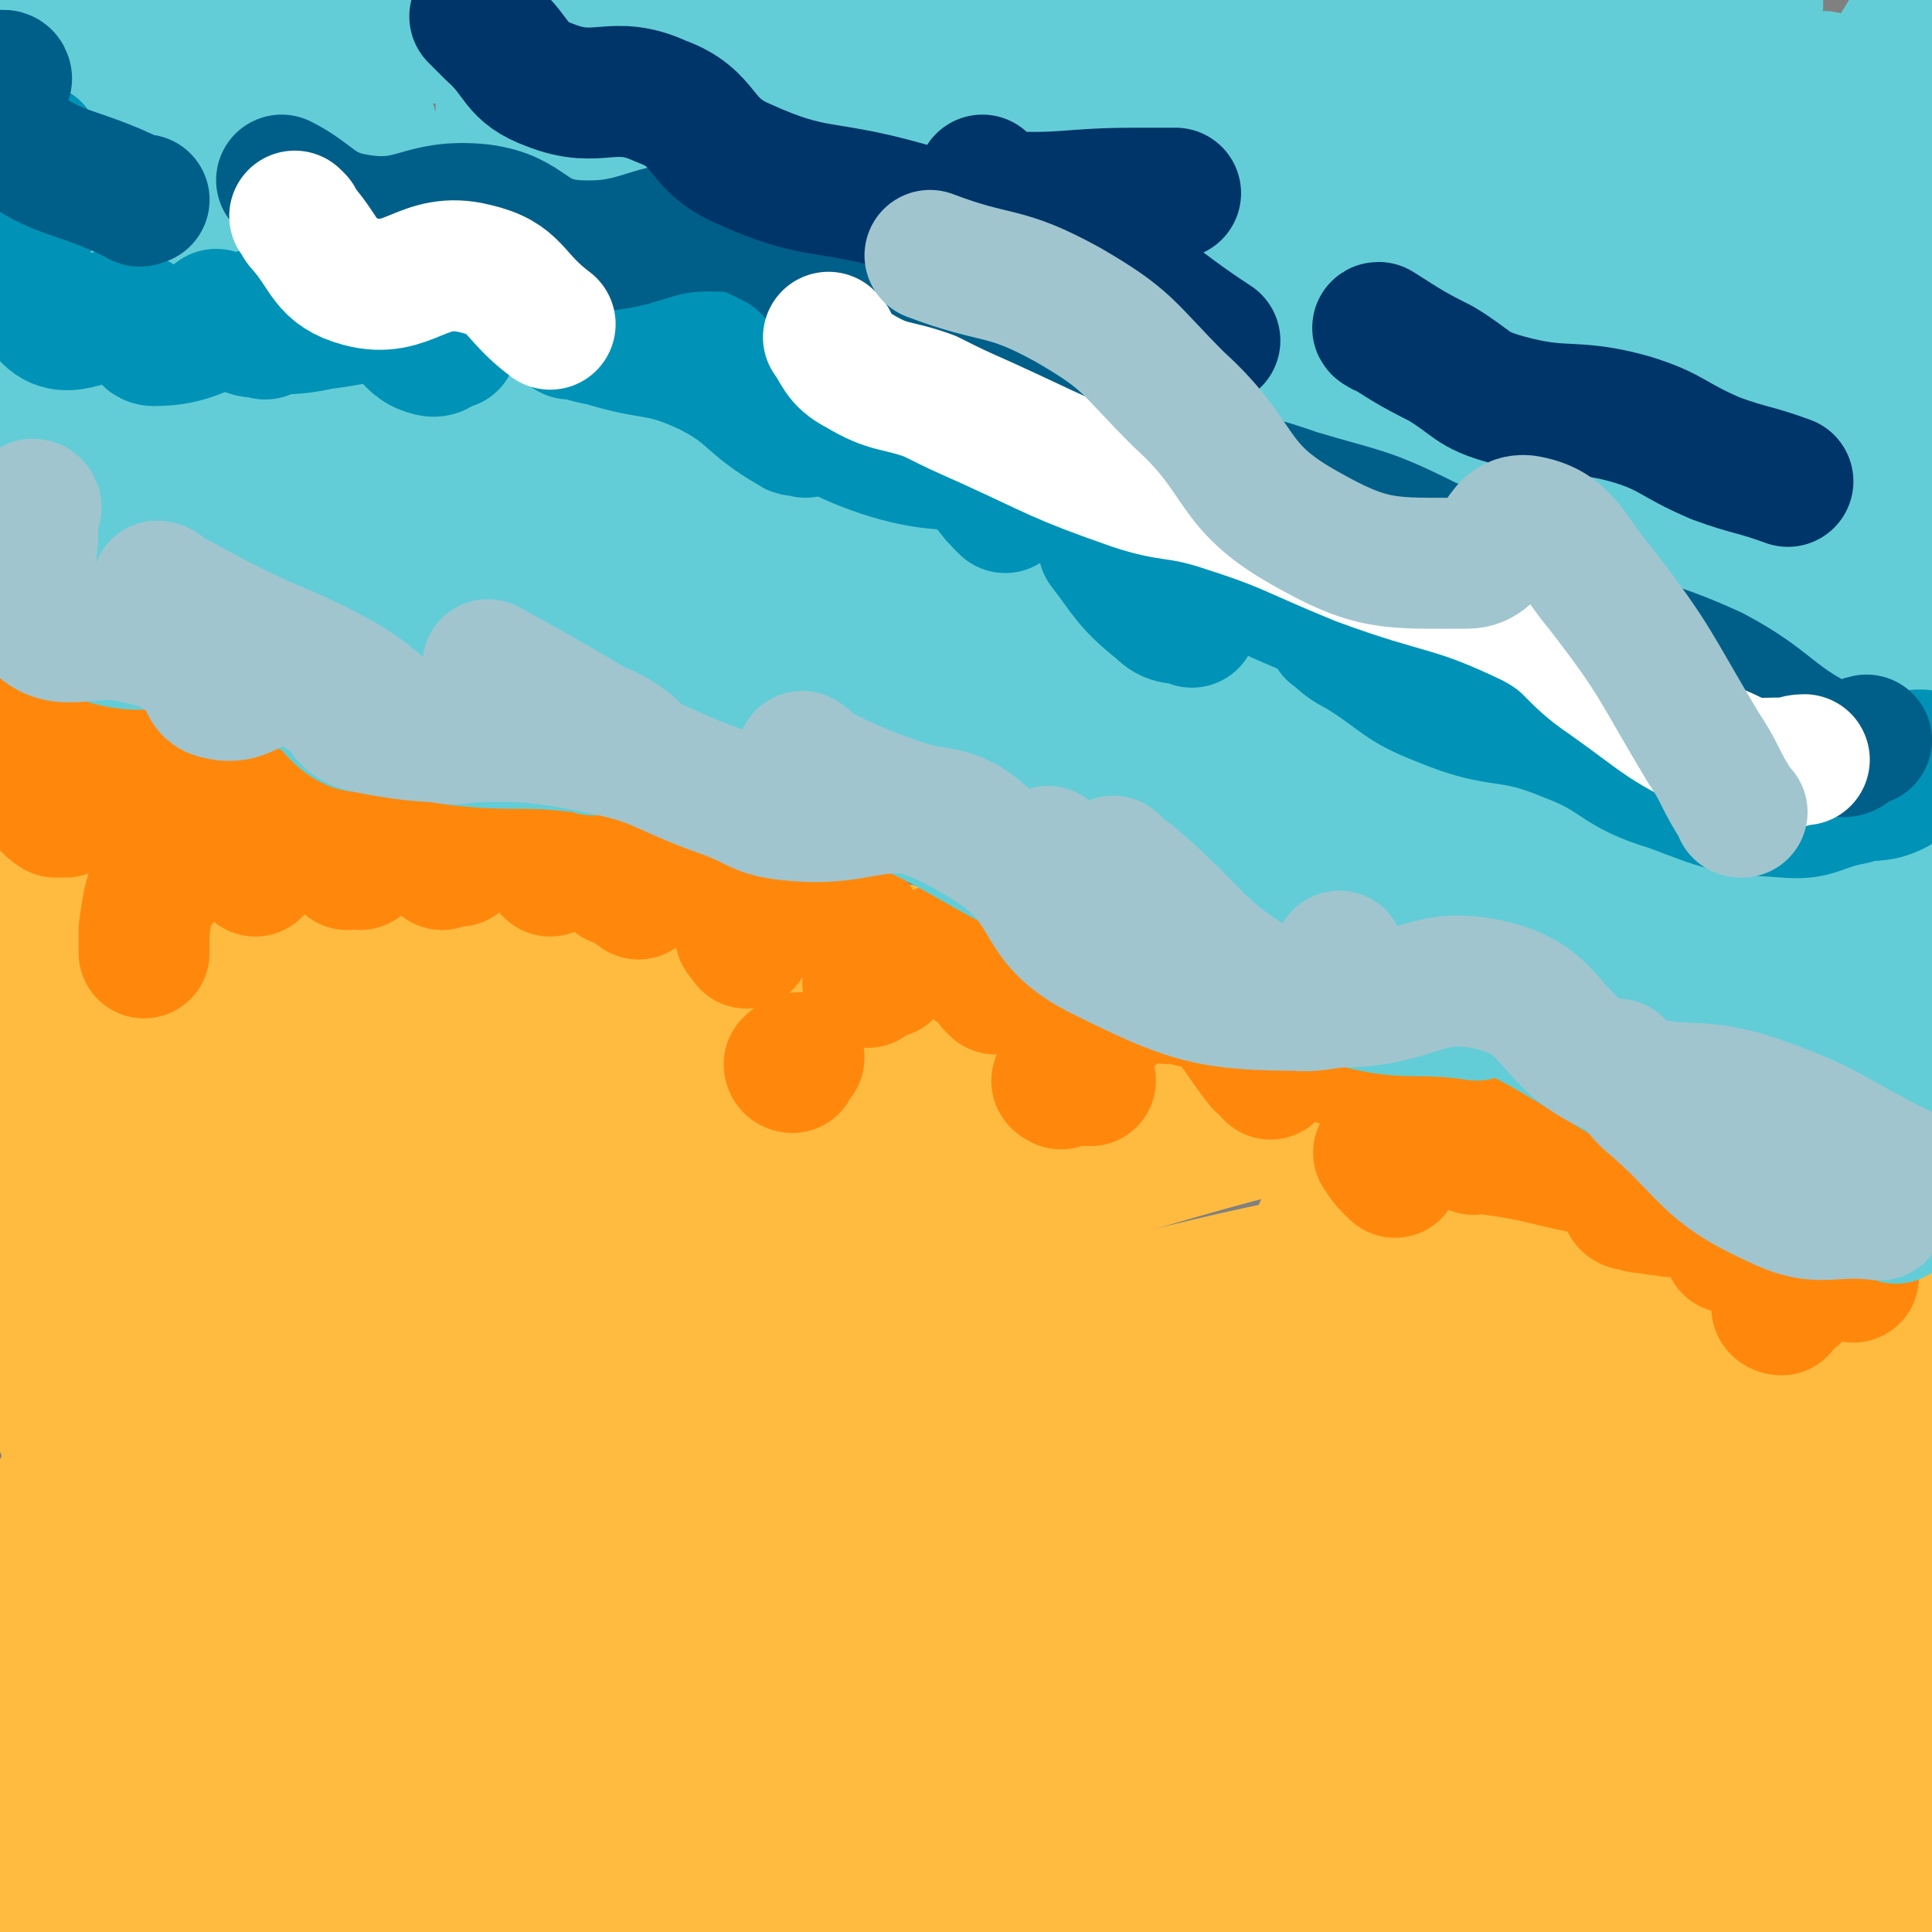 <svg viewBox='0 0 590 590' version='1.1' xmlns='http://www.w3.org/2000/svg' xmlns:xlink='http://www.w3.org/1999/xlink'><rect x="0" y="0" width="590" height="590" fill="#808080" stroke="none"/><g fill='none' stroke='#FFBB40' stroke-width='40' stroke-linecap='round' stroke-linejoin='round'><path d='M21,436c0,0 -1,-1 -1,-1 5,-3 6,-3 11,-6 32,-17 31,-19 64,-34 62,-27 63,-25 126,-49 69,-26 69,-25 139,-49 63,-22 63,-22 125,-44 18,-6 18,-7 36,-13 '/><path d='M20,438c0,0 -1,-1 -1,-1 58,-26 58,-29 119,-51 92,-35 93,-32 188,-62 102,-32 103,-29 204,-63 28,-9 28,-11 55,-22 '/><path d='M17,465c0,0 -1,-1 -1,-1 16,-8 16,-9 33,-16 83,-34 81,-38 166,-65 123,-41 125,-33 250,-70 60,-18 59,-21 118,-41 '/><path d='M19,499c0,0 -1,-1 -1,-1 16,-10 17,-11 35,-19 100,-47 97,-55 202,-92 139,-50 143,-41 285,-82 23,-6 23,-6 46,-13 '/><path d='M21,542c0,0 -1,-1 -1,-1 24,-14 24,-15 49,-27 97,-47 94,-58 196,-92 147,-48 151,-34 302,-71 5,-2 5,-3 10,-5 '/><path d='M73,439c0,0 0,-1 -1,-1 -7,2 -8,1 -14,6 -20,19 -31,17 -38,43 -9,40 2,45 6,88 0,2 1,1 3,2 '/><path d='M32,428c0,0 0,-1 -1,-1 -1,2 -2,2 -3,6 -14,34 -21,33 -28,69 -4,24 3,25 7,49 3,18 -6,32 8,37 28,8 39,-3 76,-12 76,-19 76,-23 152,-46 25,-7 57,-12 51,-14 -12,-2 -45,1 -88,8 -73,11 -77,9 -145,30 -11,3 -23,23 -14,19 85,-34 101,-48 202,-95 61,-28 90,-36 123,-55 10,-6 -19,0 -37,6 -121,40 -126,34 -240,87 -32,14 -58,42 -52,47 8,7 41,-8 78,-24 151,-65 149,-70 299,-138 41,-19 42,-20 82,-36 1,-1 1,1 0,2 -76,38 -78,36 -155,76 -82,43 -83,42 -162,90 -34,20 -47,27 -64,46 -4,5 11,3 22,1 86,-16 85,-22 171,-37 62,-11 63,-7 126,-15 30,-5 30,-6 60,-11 '/><path d='M267,515c0,0 -2,-1 -1,-1 8,-4 9,-2 17,-7 68,-42 67,-46 135,-88 80,-50 117,-70 163,-96 13,-7 -24,14 -46,30 -107,77 -109,75 -212,156 -16,13 -36,36 -25,32 35,-12 65,-24 118,-64 62,-47 56,-55 112,-109 17,-17 44,-33 34,-34 -23,-2 -53,7 -100,28 -67,30 -75,28 -129,73 -20,17 -33,49 -20,51 28,5 56,-11 103,-38 54,-31 55,-35 99,-79 20,-19 13,-25 28,-47 1,-2 4,-2 4,0 0,54 -3,56 -4,113 0,39 0,74 2,79 1,4 1,-31 5,-61 10,-67 8,-68 23,-135 3,-15 10,-34 13,-29 6,10 4,30 5,59 1,31 1,31 1,61 0,54 -1,54 -2,107 0,39 1,53 -1,78 0,6 -2,-8 -3,-16 -7,-79 -10,-79 -12,-158 -1,-20 4,-43 6,-38 3,7 3,31 5,62 4,58 4,58 6,117 1,12 10,22 0,25 -49,16 -59,8 -119,12 -121,10 -122,3 -243,17 -30,4 -62,21 -59,19 4,-1 35,-17 73,-25 70,-15 71,-10 142,-20 62,-8 75,-7 125,-15 5,-1 -7,-3 -14,-4 -112,-8 -114,-19 -224,-13 -47,2 -90,22 -89,31 0,9 46,7 91,5 106,-4 106,-5 211,-17 16,-2 42,-9 31,-10 -57,-7 -85,-16 -168,-8 -69,7 -86,17 -136,37 -8,3 10,10 21,9 101,-15 112,-1 202,-41 54,-24 61,-36 87,-86 17,-33 2,-77 0,-79 -1,-2 -7,36 -5,71 3,55 2,99 15,110 9,8 26,-36 29,-72 3,-32 -8,-65 -19,-65 -11,0 -25,33 -24,66 1,43 21,100 28,86 12,-24 22,-91 10,-161 -3,-19 -33,-30 -40,-16 -24,48 -31,120 -23,140 4,12 44,-36 47,-74 3,-34 -17,-80 -34,-70 -29,19 -56,102 -56,129 -1,13 42,-18 54,-49 14,-40 14,-97 -3,-94 -22,4 -58,61 -75,109 -4,12 28,24 33,11 22,-58 39,-115 23,-153 -8,-20 -60,5 -72,36 -20,49 -1,130 8,124 11,-6 33,-82 31,-148 0,-18 -28,-34 -36,-21 -24,36 -15,59 -29,118 '/><path d='M355,307c0,0 0,-1 -1,-1 -14,-3 -14,-2 -28,-5 -60,-13 -61,-13 -120,-27 -83,-20 -83,-20 -165,-41 -18,-5 -18,-6 -36,-12 '/><path d='M293,300c0,0 0,-1 -1,-1 -16,3 -16,4 -32,8 -80,20 -82,14 -159,40 -28,10 -68,34 -51,30 56,-13 115,-28 197,-63 9,-4 -6,-16 -16,-15 -90,14 -115,5 -185,46 -23,13 -21,63 -1,61 59,-6 108,-39 158,-78 12,-9 -17,-25 -35,-18 -75,27 -103,45 -149,86 -11,9 21,22 37,13 60,-35 65,-46 114,-101 10,-12 15,-37 3,-33 -53,17 -77,29 -134,76 -22,18 -35,60 -25,55 20,-11 52,-40 86,-88 10,-14 11,-42 1,-36 -35,22 -71,42 -93,93 -11,24 8,66 27,57 58,-27 97,-69 128,-131 9,-19 -23,-35 -46,-30 -48,11 -68,22 -96,62 -15,21 -1,66 10,60 17,-10 38,-46 47,-92 4,-21 -10,-46 -22,-41 -21,9 -37,48 -43,69 -2,7 20,-1 27,-12 12,-19 19,-50 11,-50 -11,0 -34,24 -50,49 -4,7 7,21 10,16 10,-23 17,-50 15,-72 -1,-8 -18,3 -23,13 -6,12 -2,36 -1,31 4,-11 10,-36 10,-64 0,-4 -8,-2 -9,1 -5,15 -2,18 -3,36 '/></g>
<g fill='none' stroke='#FF880C' stroke-width='40' stroke-linecap='round' stroke-linejoin='round'><path d='M12,210c0,0 -1,-1 -1,-1 1,1 2,2 3,3 '/><path d='M8,238c0,0 -1,-1 -1,-1 1,1 1,2 2,3 1,1 1,1 2,2 3,3 3,4 6,6 1,0 2,0 3,0 '/><path d='M44,239c0,0 0,-1 -1,-1 '/><path d='M57,226c0,0 0,-1 -1,-1 '/><path d='M71,243c0,0 -1,-1 -1,-1 0,1 1,1 1,3 '/><path d='M49,270c0,0 0,-1 -1,-1 0,0 -1,0 -1,1 -2,6 -2,7 -3,14 0,3 0,4 0,7 '/><path d='M78,266c0,0 0,-1 -1,-1 '/><path d='M111,243c0,0 0,0 -1,-1 0,0 0,-1 0,-1 '/><path d='M44,216c0,0 -1,-1 -1,-1 1,2 2,3 3,7 '/><path d='M106,264c0,0 -1,-1 -1,-1 2,0 3,0 5,1 '/><path d='M135,264c0,0 -1,-1 -1,-1 2,0 3,0 6,0 '/><path d='M168,266c0,0 -1,-1 -1,-1 '/><path d='M128,253c0,0 0,-1 -1,-1 -1,0 -2,1 -2,2 0,1 2,1 3,2 '/><path d='M91,241c0,0 0,-1 -1,-1 0,0 -1,0 -2,1 '/><path d='M130,261c0,0 -1,-1 -1,-1 2,0 3,1 5,2 '/><path d='M188,269c0,0 -1,-1 -1,-1 3,2 4,2 8,5 '/><path d='M227,286c0,0 -1,-1 -1,-1 0,1 1,1 2,3 '/><path d='M183,248c0,0 -1,-1 -1,-1 1,1 1,2 3,4 '/><path d='M258,279c0,0 -1,-1 -1,-1 1,1 2,2 4,3 '/><path d='M304,302c0,0 -1,-1 -1,-1 0,0 1,0 2,1 '/><path d='M326,295c0,0 -1,-1 -1,-1 '/><path d='M240,269c0,0 -1,-1 -1,-1 '/><path d='M203,258c0,0 0,-1 -1,-1 -3,0 -4,1 -7,2 '/><path d='M151,244c0,0 -1,-1 -1,-1 '/><path d='M241,276c0,0 -1,-1 -1,-1 1,1 2,1 4,3 '/><path d='M307,295c0,0 -1,-1 -1,-1 0,0 1,1 2,2 '/><path d='M271,297c0,0 0,-1 -1,-1 -3,1 -3,2 -5,4 '/><path d='M242,326c0,0 -1,0 -1,-1 1,-1 1,-1 3,-2 '/><path d='M288,291c0,0 -1,-1 -1,-1 '/><path d='M296,293c0,0 -1,-1 -1,-1 1,1 1,2 3,4 '/><path d='M340,310c0,0 -1,-1 -1,-1 '/><path d='M324,331c0,0 -2,-1 -1,-1 4,-1 5,0 10,0 '/><path d='M368,303c0,0 -1,-1 -1,-1 '/><path d='M357,305c0,0 -2,-1 -1,-1 3,0 4,1 8,2 '/><path d='M433,334c0,0 -1,-1 -1,-1 -2,0 -2,0 -5,0 '/><path d='M386,313c0,0 -2,-1 -1,-1 8,3 10,4 19,8 3,1 3,2 5,4 '/><path d='M378,315c0,0 -1,-1 -1,-1 3,4 4,6 8,11 1,1 2,1 3,3 '/><path d='M422,353c0,0 -1,-1 -1,-1 1,1 1,2 3,4 1,1 1,1 2,2 '/><path d='M461,345c0,0 -2,-1 -1,-1 4,1 5,2 11,3 '/><path d='M450,351c0,0 -2,-1 -1,-1 2,0 3,0 6,1 15,2 15,3 30,6 '/><path d='M498,368c-1,0 -2,-1 -1,-1 2,1 3,2 7,2 3,1 3,0 6,1 '/><path d='M527,376c-1,0 -2,-1 -1,-1 0,2 1,3 2,6 '/><path d='M544,400c-1,0 -2,-1 -1,-1 1,-2 2,-1 5,-3 '/><path d='M566,390c-1,0 -1,-1 -1,-1 '/></g>
<g fill='none' stroke='#63CDD7' stroke-width='40' stroke-linecap='round' stroke-linejoin='round'><path d='M6,164c0,0 0,-1 -1,-1 0,1 1,2 1,3 2,7 -1,8 4,14 7,8 8,10 19,14 13,5 15,1 30,4 17,5 17,6 33,12 13,4 13,5 25,9 11,4 11,5 23,7 18,2 18,0 36,2 3,0 2,0 5,1 '/><path d='M252,234c0,0 -2,-1 -1,-1 5,0 7,-1 12,1 20,5 20,6 39,13 18,6 18,6 35,13 '/><path d='M201,230c0,0 -1,-1 -1,-1 3,0 4,0 7,1 25,4 26,0 50,9 39,14 37,20 76,36 38,17 38,19 77,30 20,6 21,2 41,5 '/><path d='M337,267c0,0 -2,-1 -1,-1 11,4 12,6 25,10 40,13 42,8 80,24 40,17 38,21 76,41 31,16 31,15 62,31 '/><path d='M9,151c0,0 0,0 -1,-1 0,-10 0,-10 0,-20 0,-41 -1,-41 0,-82 1,-17 2,-41 4,-33 5,19 2,44 11,86 6,29 13,56 20,55 7,-2 3,-30 8,-60 8,-43 19,-70 18,-85 -1,-8 -17,18 -21,39 -9,57 -13,79 -4,117 2,11 23,-5 26,-21 13,-58 21,-98 6,-127 -8,-15 -47,12 -51,40 -7,56 1,104 29,127 18,14 55,-19 63,-54 13,-53 -5,-111 -19,-124 -10,-8 -30,40 -30,80 0,54 10,114 30,109 24,-7 46,-65 58,-131 7,-34 -7,-81 -20,-70 -26,22 -51,67 -58,135 -4,44 25,105 37,88 25,-34 39,-106 38,-191 0,-18 -20,-18 -40,-15 -38,7 -37,19 -75,36 -12,5 -29,12 -24,7 16,-15 34,-22 66,-47 19,-15 44,-34 35,-33 -17,1 -44,17 -87,36 -7,3 -19,10 -13,9 43,-9 55,-18 111,-28 29,-5 58,-22 59,-3 3,49 -29,68 -52,138 -7,21 -16,53 -7,43 38,-47 55,-76 101,-156 11,-19 22,-56 14,-42 -43,72 -97,135 -117,213 -6,21 45,8 66,-15 54,-62 56,-85 83,-157 3,-9 -17,-13 -23,-4 -51,83 -76,126 -90,189 -4,19 38,-3 56,-26 51,-66 74,-110 82,-153 3,-17 -41,6 -61,33 -47,65 -82,137 -72,151 8,12 61,-44 109,-99 39,-45 78,-109 65,-101 -20,13 -93,65 -131,142 -16,33 2,92 23,78 62,-40 76,-91 144,-187 17,-24 38,-61 28,-53 -26,21 -60,50 -99,112 -31,48 -55,103 -41,109 15,7 59,-34 99,-84 43,-55 84,-131 66,-126 -27,7 -94,66 -156,149 -24,33 -35,89 -17,83 37,-11 72,-52 126,-117 39,-46 77,-114 60,-106 -29,15 -86,71 -153,153 -23,29 -44,71 -28,70 33,-3 72,-29 125,-78 61,-56 93,-92 103,-132 4,-19 -46,-8 -76,14 -79,57 -111,73 -144,143 -12,26 28,60 56,49 67,-26 72,-56 134,-122 43,-47 91,-103 76,-103 -23,0 -94,37 -154,103 -52,58 -86,134 -69,146 18,13 78,-39 140,-96 61,-54 56,-62 107,-124 1,-2 -1,-5 -2,-3 -89,73 -98,69 -177,152 -22,23 -39,57 -26,60 21,6 58,-7 94,-42 72,-69 61,-82 122,-164 10,-13 18,-32 20,-25 2,16 -6,35 -12,71 -11,69 -15,95 -21,139 -1,10 3,-16 6,-31 13,-71 13,-71 27,-142 1,-9 1,-12 2,-17 0,-1 0,2 0,4 -1,33 0,33 -3,66 -7,74 -15,74 -18,148 -2,49 5,95 7,98 1,3 -2,-43 -1,-86 1,-62 7,-74 4,-123 0,-7 -10,4 -11,11 -10,97 -19,117 -12,197 1,12 26,1 28,-12 13,-65 16,-77 2,-145 -7,-32 -26,-68 -42,-55 -33,27 -54,71 -56,137 -1,40 40,95 49,76 21,-41 19,-103 13,-196 -1,-18 -20,-38 -28,-26 -31,46 -51,75 -50,142 0,40 41,94 52,72 31,-56 29,-121 32,-229 1,-13 -23,-24 -26,-13 -19,91 -23,203 -19,218 3,11 15,-84 33,-167 8,-33 29,-71 19,-66 -18,8 -55,40 -75,93 -22,61 -22,120 -10,136 8,10 53,-48 50,-84 -2,-27 -42,-57 -61,-43 -32,24 -49,99 -42,120 5,14 65,-30 66,-51 0,-19 -46,-40 -63,-29 -18,12 -20,69 -9,73 13,4 58,-41 58,-57 0,-11 -37,-8 -57,3 -13,8 -12,31 -7,35 4,4 30,-10 24,-18 -13,-18 -29,-23 -62,-34 -45,-15 -47,-9 -95,-17 -28,-5 -33,1 -57,-8 -7,-3 -10,-19 -5,-16 39,27 43,49 95,75 28,15 35,11 65,8 11,-1 22,-10 16,-15 -19,-18 -32,-19 -67,-31 -20,-6 -23,-5 -43,-5 -3,0 -1,3 -2,6 '/></g>
<g fill='none' stroke='#A0C5CF' stroke-width='40' stroke-linecap='round' stroke-linejoin='round'><path d='M11,155c0,0 0,-1 -1,-1 0,3 0,5 0,9 0,13 -7,20 1,27 8,9 16,1 31,5 9,2 9,2 16,7 6,4 3,9 9,10 9,2 10,-5 20,-4 8,0 8,3 16,6 0,0 0,0 1,0 '/><path d='M49,180c0,0 -1,-1 -1,-1 1,0 2,1 3,2 10,5 9,5 19,10 16,8 17,7 32,15 17,9 15,15 32,19 11,3 12,-5 24,-6 12,0 12,0 24,3 5,1 14,8 10,6 -13,-8 -21,-13 -43,-25 '/><path d='M101,212c0,0 -1,-1 -1,-1 5,5 4,9 11,11 33,7 36,-1 69,6 22,4 21,7 41,14 11,4 10,6 21,7 21,2 23,-5 43,-1 15,2 14,10 28,15 4,1 4,-2 7,-3 '/><path d='M246,232c0,0 -1,-1 -1,-1 3,2 3,3 7,5 26,13 29,8 53,24 17,12 11,21 30,31 28,14 34,16 63,16 9,0 6,-8 11,-15 '/><path d='M341,264c0,0 -1,-1 -1,-1 2,2 3,3 6,5 21,18 19,22 42,35 9,6 11,4 21,3 24,0 26,-10 47,-5 20,5 16,17 37,26 19,9 22,2 43,9 23,8 22,10 44,21 4,2 4,2 7,5 '/><path d='M495,326c0,0 -2,-1 -1,-1 4,4 4,6 9,11 19,16 17,21 39,31 14,7 16,2 32,4 '/></g>
<g fill='none' stroke='#0093B7' stroke-width='40' stroke-linecap='round' stroke-linejoin='round'><path d='M11,46c0,0 0,-1 -1,-1 -1,7 -3,8 -2,16 1,18 -4,25 6,35 7,8 14,-2 27,1 4,1 2,7 6,7 12,0 14,-4 27,-7 4,-1 4,-1 8,-1 '/><path d='M67,97c0,0 -1,-1 -1,-1 3,2 4,3 8,4 3,2 3,1 7,2 '/><path d='M124,102c0,0 -1,-1 -1,-1 3,3 4,5 8,6 3,1 3,-1 7,-2 '/><path d='M174,102c0,0 -1,-1 -1,-1 4,1 5,2 11,3 16,5 17,2 32,9 14,7 12,10 26,18 1,1 2,0 4,1 '/><path d='M288,136c0,0 -1,-1 -1,-1 6,6 7,7 14,13 3,4 3,4 6,7 '/><path d='M338,168c0,0 -1,-1 -1,-1 7,9 7,11 17,19 4,4 5,2 10,4 '/><path d='M408,194c0,0 -2,-1 -1,-1 3,3 4,4 8,6 13,8 12,10 25,15 19,8 20,3 39,11 16,6 14,10 31,15 16,6 17,7 35,8 10,1 10,-2 21,-4 6,-2 7,0 13,-3 5,-3 3,-4 7,-8 1,-1 4,-2 3,-2 -3,-1 -5,0 -10,0 -33,-2 -34,4 -67,-3 -41,-9 -40,-14 -80,-29 -33,-13 -34,-12 -65,-28 -19,-10 -15,-17 -35,-24 -32,-11 -37,1 -68,-11 -28,-11 -23,-24 -52,-35 -30,-11 -33,-9 -66,-10 -24,0 -24,5 -48,8 -9,2 -10,1 -19,2 '/></g>
<g fill='none' stroke='#005F89' stroke-width='40' stroke-linecap='round' stroke-linejoin='round'><path d='M2,24c0,0 0,-1 -1,-1 0,8 -5,12 1,18 14,13 20,10 40,20 1,1 1,0 2,0 '/><path d='M87,56c0,0 -1,-1 -1,-1 10,5 11,10 23,12 18,3 19,-5 38,-3 15,2 14,10 29,11 20,1 21,-6 41,-6 10,0 11,1 21,6 10,6 9,9 19,16 6,5 7,4 14,7 13,4 14,1 26,7 9,4 6,8 15,13 12,8 13,7 26,13 12,5 12,6 24,10 17,6 17,4 34,10 20,6 21,5 39,14 22,10 21,13 43,23 22,10 23,7 45,17 19,10 18,15 38,24 4,2 4,-2 9,-3 '/></g>
<g fill='none' stroke='#00356A' stroke-width='40' stroke-linecap='round' stroke-linejoin='round'><path d='M301,56c0,0 -1,-1 -1,-1 2,2 3,4 6,5 20,1 20,-1 41,-1 6,0 6,0 12,0 '/><path d='M146,6c0,0 -1,-1 -1,-1 2,2 3,3 5,5 9,8 7,12 18,16 15,6 19,-2 34,5 14,5 11,13 25,19 22,10 24,6 49,13 27,8 28,5 54,16 22,9 21,12 41,25 '/><path d='M422,101c0,0 -2,-1 -1,-1 8,5 9,6 19,11 10,6 9,8 20,11 18,5 20,1 38,6 13,4 12,6 26,12 11,4 11,3 22,7 '/></g>
<g fill='none' stroke='#FFFFFF' stroke-width='40' stroke-linecap='round' stroke-linejoin='round'><path d='M91,67c0,0 -1,-1 -1,-1 1,1 1,2 2,3 8,9 7,14 18,17 15,4 19,-8 35,-4 13,3 11,8 23,17 '/><path d='M254,104c0,0 -1,-1 -1,-1 3,4 3,7 9,10 10,6 11,4 22,8 8,4 8,4 17,8 22,10 22,11 45,19 12,4 13,2 26,6 22,7 21,8 43,17 27,10 28,7 53,19 13,7 11,10 23,18 17,12 17,14 36,22 8,4 9,3 18,3 3,0 3,-1 6,-1 '/></g>
<g fill='none' stroke='#A0C5CF' stroke-width='40' stroke-linecap='round' stroke-linejoin='round'><path d='M532,248c-1,0 -1,0 -1,-1 -6,-9 -5,-10 -11,-19 -15,-25 -14,-26 -31,-48 -10,-12 -11,-19 -23,-21 -9,-1 -8,13 -18,13 -24,0 -29,1 -50,-11 -23,-13 -18,-21 -38,-39 -16,-16 -15,-18 -34,-29 -20,-11 -21,-7 -42,-15 '/></g>
</svg>